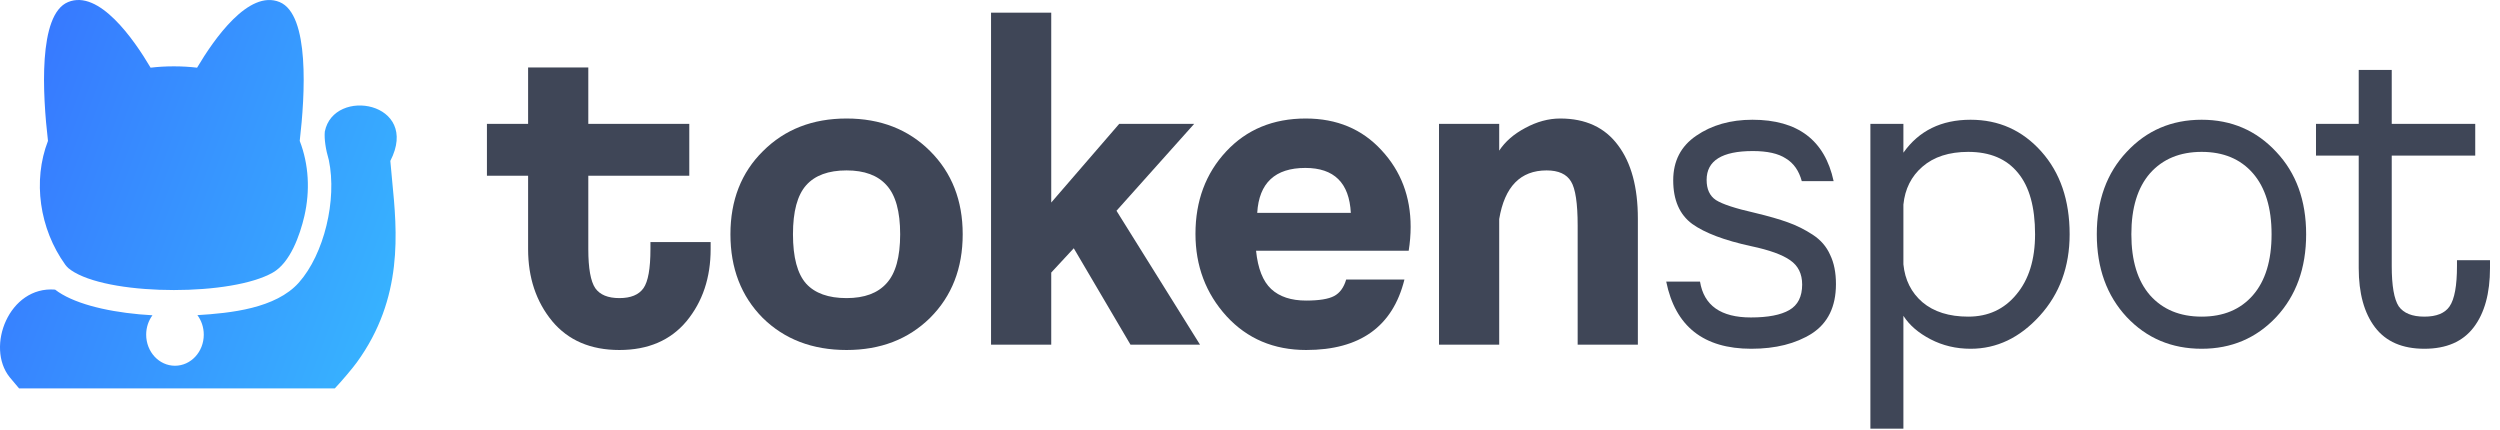 <svg width="500" height="86" viewBox="0 0 500 86" fill="none" xmlns="http://www.w3.org/2000/svg">
<path d="M3.81 77.674H66.967C68.379 76.182 70.507 73.653 71.347 72.5C80.736 59.598 79.43 46.311 78.426 36.085C78.292 34.728 78.164 33.425 78.067 32.183C84.134 20.373 66.735 17.325 64.959 26.328C64.825 27.771 65.133 29.885 65.768 32.016C67.432 39.987 64.82 50.828 59.783 56.504C55.163 61.703 46.108 62.626 39.477 63.029C40.278 64.096 40.755 65.454 40.755 66.933C40.755 70.366 38.178 73.149 34.993 73.149C31.811 73.149 29.235 70.366 29.235 66.933C29.235 65.466 29.706 64.117 30.493 63.056C29.61 63.005 28.736 62.944 27.867 62.864C20.82 62.221 14.44 60.575 11.018 57.923C1.808 57.165 -2.91 69.387 1.93 75.436L3.81 77.674Z" fill="url(#paint0_linear_162_61055)"/>
<path d="M59.946 28.183C61.02 18.959 61.959 2.919 55.931 0.417C49.747 -2.149 42.792 7.836 39.417 13.536C37.946 13.36 36.399 13.268 34.77 13.268C33.141 13.268 31.591 13.36 30.12 13.536C26.753 7.831 19.795 -2.155 13.609 0.414C7.583 2.916 8.52 18.956 9.596 28.18C6.518 36.134 7.877 45.734 13.053 52.941C13.222 53.173 13.462 53.441 13.677 53.632C14.039 53.932 14.453 54.211 14.919 54.481C18.997 56.833 26.837 58.009 34.773 58.009C42.67 58.009 50.472 56.845 54.566 54.514C58.029 52.547 59.976 47.1 60.881 43.185C62.033 38.165 61.769 32.886 59.946 28.183Z" fill="url(#paint1_linear_162_61055)"/>
<path d="M130.089 48.416H142.129V49.816C142.129 55.528 140.524 60.333 137.313 64.233C134.102 68.077 129.623 69.999 123.875 69.999C118.126 69.999 113.647 68.077 110.436 64.233C107.225 60.333 105.62 55.528 105.62 49.816V35.153H97.386V24.773H105.62V13.487H117.66V24.773H137.857V35.153H117.66V49.816C117.66 53.661 118.126 56.269 119.058 57.642C119.991 58.96 121.596 59.62 123.875 59.62C126.153 59.62 127.759 58.96 128.691 57.642C129.623 56.324 130.089 53.716 130.089 49.816V48.416Z" fill="#3F4657"/>
<path d="M152.612 30.21C156.962 25.871 162.529 23.702 169.313 23.702C176.098 23.702 181.665 25.871 186.015 30.21C190.365 34.549 192.54 40.096 192.54 46.851C192.54 53.661 190.365 59.235 186.015 63.574C181.665 67.858 176.098 69.999 169.313 69.999C162.478 69.999 156.885 67.858 152.535 63.574C148.236 59.235 146.087 53.661 146.087 46.851C146.087 40.041 148.262 34.494 152.612 30.21ZM169.313 59.62C172.887 59.62 175.554 58.631 177.314 56.654C179.127 54.677 180.033 51.409 180.033 46.851C180.033 42.292 179.127 39.025 177.314 37.047C175.554 35.07 172.887 34.082 169.313 34.082C165.688 34.082 162.996 35.07 161.235 37.047C159.474 39.025 158.594 42.292 158.594 46.851C158.594 51.464 159.474 54.759 161.235 56.736C162.996 58.658 165.688 59.62 169.313 59.62Z" fill="#3F4657"/>
<path d="M223.298 42.155L240 68.928H226.095L214.754 49.651L210.248 54.512V68.928H198.208V2.53H210.248V40.507L223.842 24.773H238.834L223.298 42.155Z" fill="#3F4657"/>
<path d="M261.232 60.114C263.822 60.114 265.686 59.812 266.825 59.208C267.964 58.603 268.767 57.505 269.233 55.912H280.885C278.555 65.304 272.004 69.999 261.232 69.999C254.759 69.999 249.451 67.748 245.308 63.244C241.165 58.686 239.094 53.194 239.094 46.768C239.094 40.178 241.139 34.686 245.23 30.292C249.321 25.899 254.629 23.702 261.155 23.702C267.369 23.702 272.418 25.816 276.302 30.045C280.186 34.219 282.128 39.327 282.128 45.368C282.128 46.906 281.999 48.498 281.74 50.146H251.212C251.574 53.716 252.584 56.269 254.241 57.807C255.898 59.345 258.229 60.114 261.232 60.114ZM261.077 33.587C255.018 33.587 251.807 36.581 251.445 42.567H270.165C269.855 36.581 266.825 33.587 261.077 33.587Z" fill="#3F4657"/>
<path d="M299.841 68.928H287.8V24.773H299.841V30.128C301.032 28.315 302.767 26.805 305.045 25.597C307.376 24.334 309.706 23.702 312.037 23.702C317.112 23.702 320.97 25.487 323.611 29.057C326.252 32.571 327.573 37.459 327.573 43.72V68.928H315.532V45.121C315.532 40.672 315.092 37.734 314.212 36.306C313.331 34.823 311.7 34.082 309.318 34.082C304.087 34.082 300.928 37.322 299.841 43.803V68.928Z" fill="#3F4657"/>
<path d="M350.956 42.567C353.701 43.226 355.902 43.858 357.559 44.462C359.268 45.066 360.925 45.889 362.53 46.933C364.136 47.977 365.301 49.322 366.026 50.97C366.803 52.562 367.191 54.512 367.191 56.819C367.191 61.322 365.586 64.617 362.375 66.704C359.164 68.736 355.125 69.752 350.257 69.752C340.728 69.752 335.057 65.276 333.245 56.324H340.003C340.78 61.102 344.172 63.491 350.179 63.491C353.597 63.491 356.16 62.997 357.869 62.008C359.578 61.02 360.433 59.317 360.433 56.901C360.433 54.759 359.63 53.139 358.025 52.041C356.471 50.942 353.882 50.008 350.257 49.24C344.923 48.086 340.987 46.603 338.449 44.791C335.912 42.924 334.643 40.013 334.643 36.059C334.643 32.215 336.171 29.249 339.226 27.162C342.333 25.02 346.088 23.949 350.49 23.949C359.552 23.949 364.964 28.041 366.725 36.224H360.355C359.786 34.137 358.724 32.626 357.17 31.693C355.668 30.704 353.468 30.21 350.568 30.21C344.405 30.21 341.324 32.132 341.324 35.977C341.324 37.844 341.945 39.189 343.188 40.013C344.483 40.837 347.072 41.688 350.956 42.567Z" fill="#3F4657"/>
<path d="M380.68 85.734H374.077V24.773H380.68V30.539C383.787 26.146 388.267 23.949 394.119 23.949C399.763 23.949 404.476 26.063 408.256 30.292C412.037 34.521 413.927 40.041 413.927 46.851C413.927 53.331 411.933 58.768 407.945 63.162C403.958 67.555 399.349 69.752 394.119 69.752C391.218 69.752 388.551 69.121 386.118 67.858C383.684 66.594 381.871 65.029 380.68 63.162V85.734ZM380.68 40.919V52.864C380.991 55.995 382.259 58.521 384.486 60.443C386.765 62.365 389.82 63.327 393.652 63.327C397.64 63.327 400.851 61.844 403.285 58.878C405.771 55.912 407.013 51.903 407.013 46.851C407.013 41.413 405.874 37.322 403.595 34.576C401.317 31.775 398.003 30.375 393.652 30.375C389.82 30.375 386.765 31.363 384.486 33.34C382.259 35.263 380.991 37.789 380.68 40.919Z" fill="#3F4657"/>
<path d="M440.332 23.949C446.288 23.949 451.259 26.091 455.247 30.375C459.235 34.603 461.228 40.096 461.228 46.851C461.228 53.606 459.235 59.125 455.247 63.409C451.259 67.638 446.288 69.752 440.332 69.752C434.325 69.752 429.328 67.638 425.34 63.409C421.353 59.125 419.359 53.606 419.359 46.851C419.359 40.096 421.353 34.603 425.34 30.375C429.328 26.091 434.325 23.949 440.332 23.949ZM430.001 59.043C432.539 61.899 435.982 63.327 440.332 63.327C444.683 63.327 448.1 61.899 450.586 59.043C453.072 56.187 454.315 52.123 454.315 46.851C454.315 41.578 453.072 37.514 450.586 34.658C448.1 31.803 444.683 30.375 440.332 30.375C435.982 30.375 432.539 31.803 430.001 34.658C427.515 37.514 426.272 41.578 426.272 46.851C426.272 52.123 427.515 56.187 430.001 59.043Z" fill="#3F4657"/>
<path d="M491.397 52.041H498V53.606C498 58.658 496.912 62.613 494.737 65.468C492.562 68.324 489.274 69.752 484.872 69.752C480.47 69.752 477.182 68.324 475.007 65.468C472.832 62.613 471.744 58.658 471.744 53.606V31.116H463.199V24.773H471.744V13.981H478.347V24.773H495.048V31.116H478.347V53.194C478.347 57.148 478.813 59.839 479.745 61.267C480.729 62.64 482.438 63.327 484.872 63.327C487.306 63.327 488.989 62.64 489.921 61.267C490.905 59.839 491.397 57.148 491.397 53.194V52.041Z" fill="#3F4657"/>
<defs>
<linearGradient id="paint0_linear_162_61055" x1="0" y1="0" x2="95.094" y2="35.556" gradientUnits="userSpaceOnUse">
<stop stop-color="#3772FF"/>
<stop offset="1" stop-color="#37B7FF"/>
</linearGradient>
<linearGradient id="paint1_linear_162_61055" x1="0" y1="0" x2="95.094" y2="35.556" gradientUnits="userSpaceOnUse">
<stop stop-color="#3772FF"/>
<stop offset="1" stop-color="#37B7FF"/>
</linearGradient>
</defs>
</svg>
